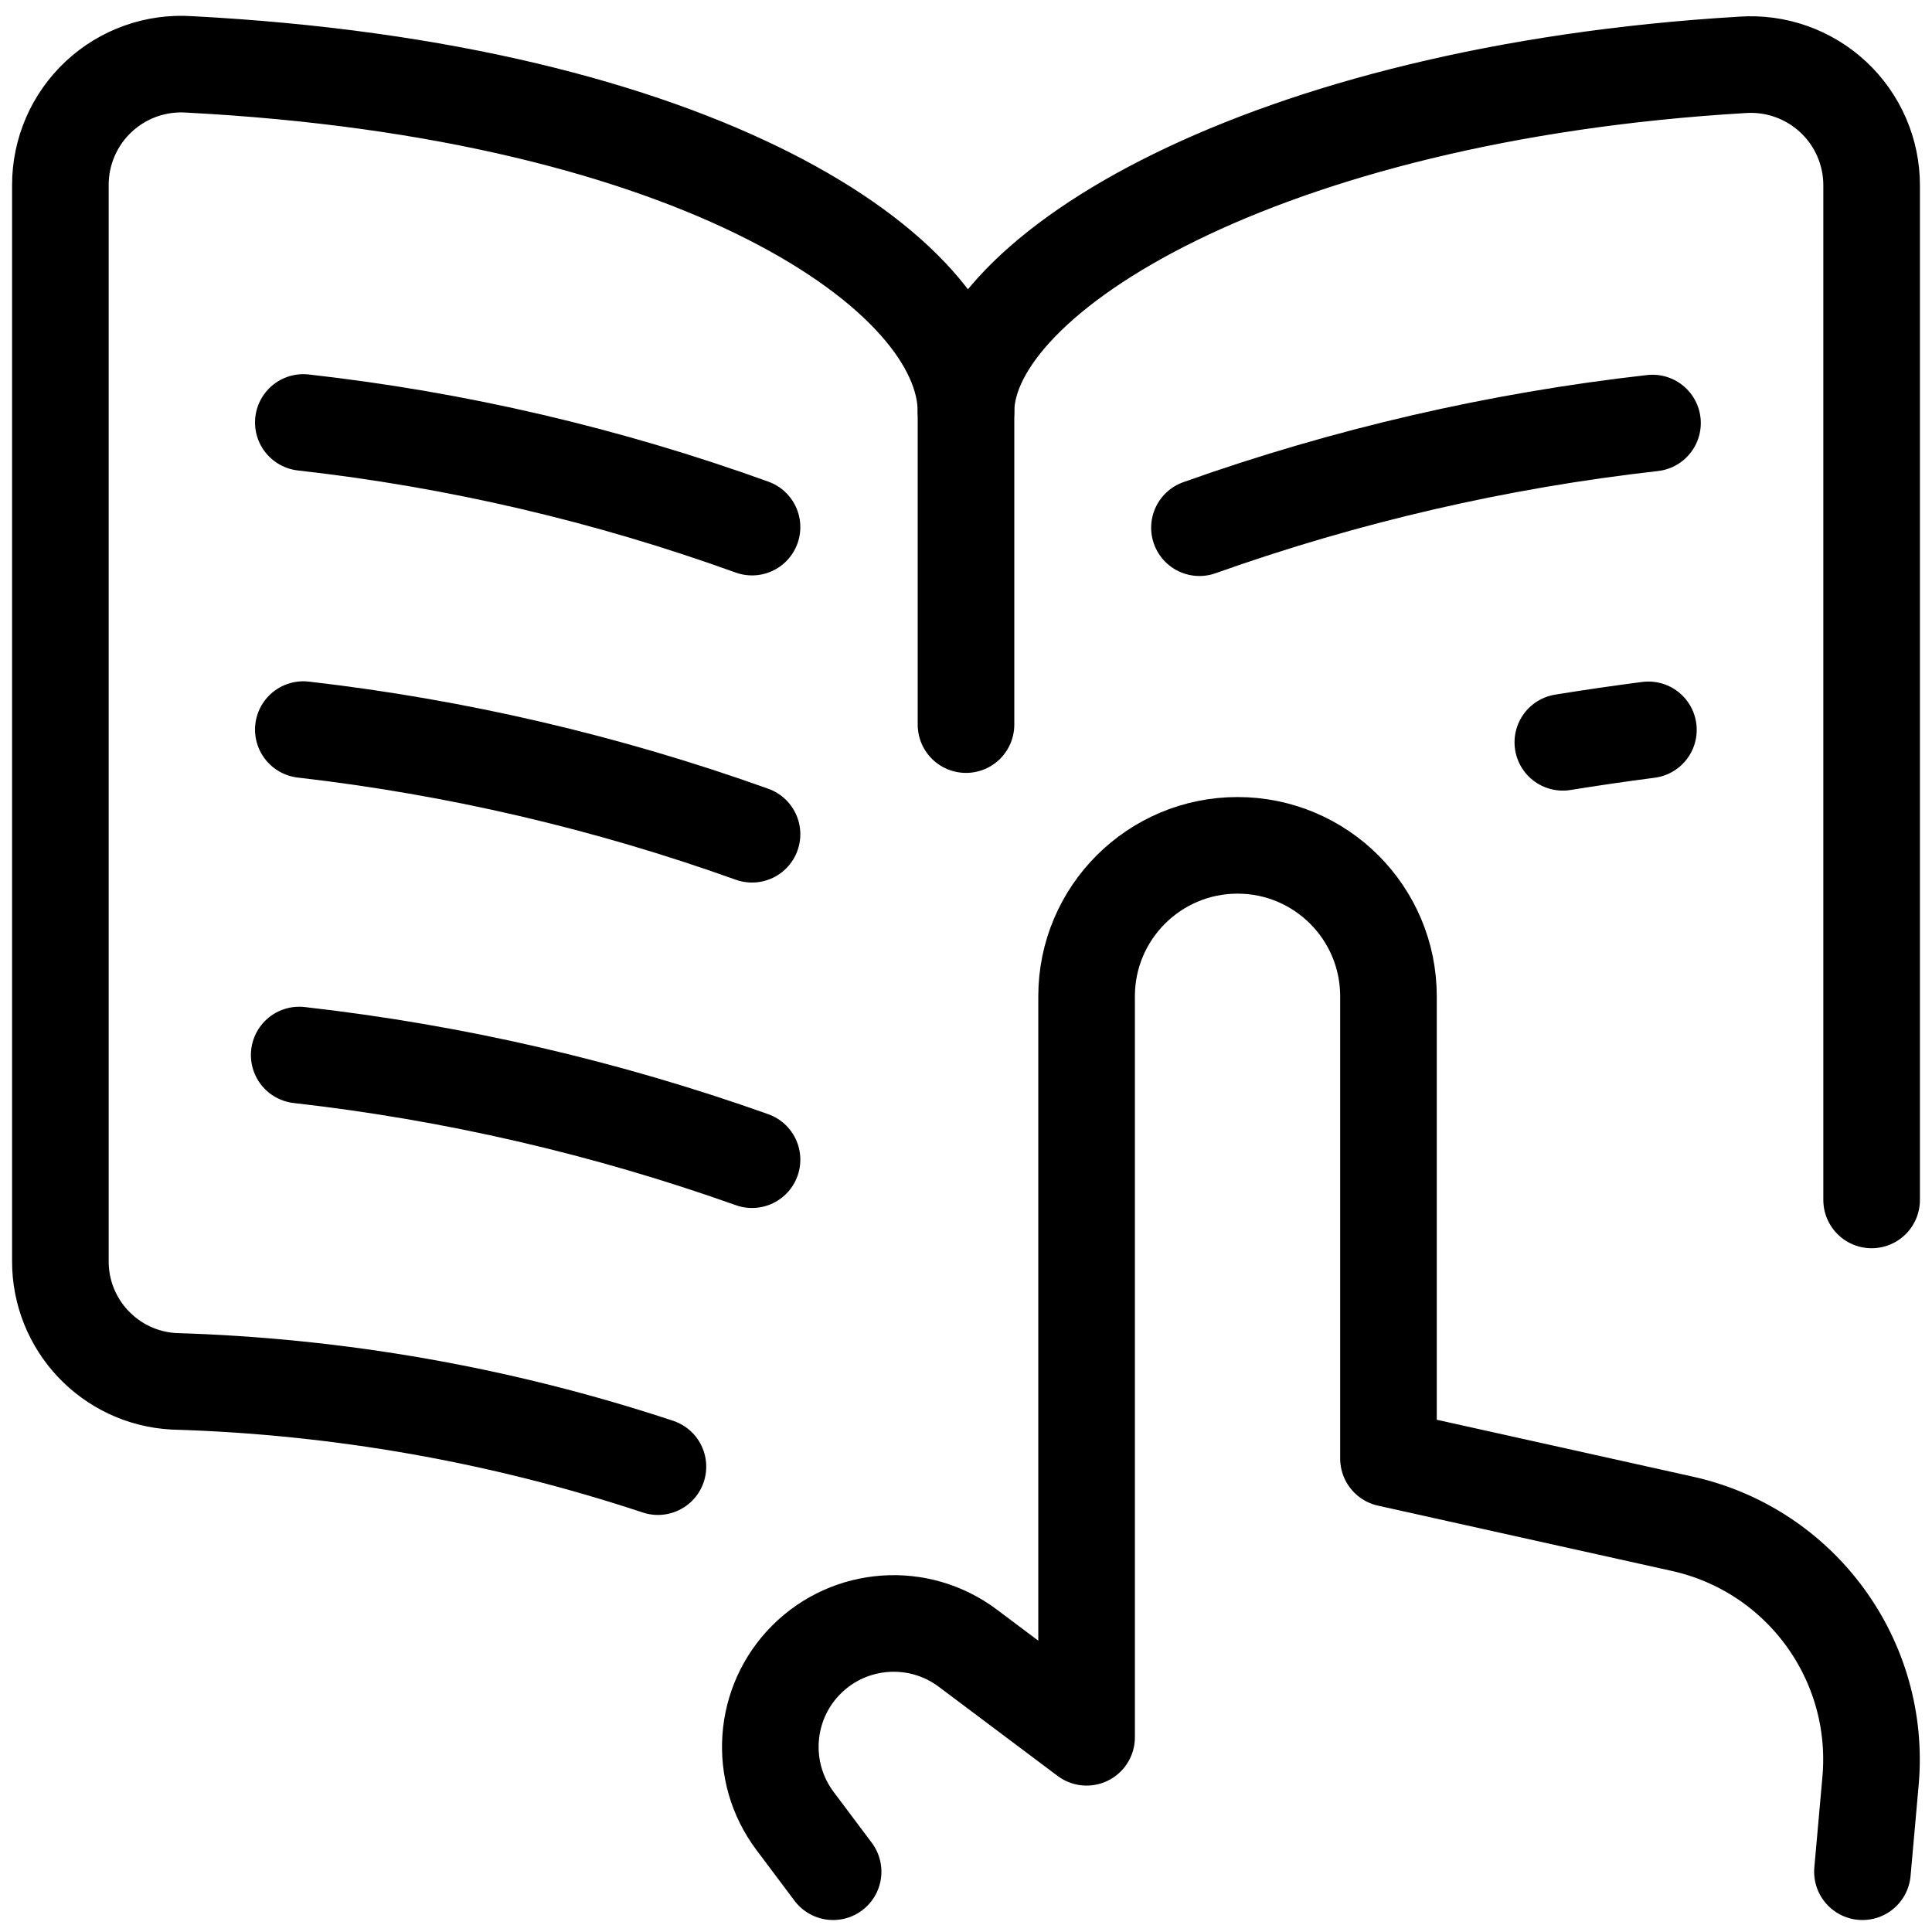 <svg xmlns="http://www.w3.org/2000/svg" width="60" height="60" viewBox="0 0 60 60" fill="none"><path d="M20.433 45.548C15.576 43.94 10.511 43.048 5.398 42.898C3.415 42.789 1.867 41.145 1.875 39.16V5.75C1.873 4.709 2.303 3.713 3.064 3.002C3.824 2.291 4.846 1.928 5.885 2C21.695 2.828 30 8.47 30 12.785C30 8.5 39.288 2.893 54.102 2.015C55.143 1.939 56.169 2.301 56.932 3.012C57.696 3.724 58.128 4.722 58.125 5.765V37.265" stroke="black" stroke-width="3" stroke-linecap="round" stroke-linejoin="round"></path><path d="M30 12.785V22.503" stroke="black" stroke-width="3" stroke-linecap="round" stroke-linejoin="round"></path><path d="M23.355 16.37C18.854 14.745 14.177 13.654 9.42 13.12" stroke="black" stroke-width="3" stroke-linecap="round" stroke-linejoin="round"></path><path d="M48.535 23.053C49.4 22.913 50.286 22.784 51.193 22.666" stroke="black" stroke-width="3" stroke-linecap="round" stroke-linejoin="round"></path><path d="M23.355 25.908C18.85 24.295 14.174 23.204 9.42 22.658" stroke="black" stroke-width="3" stroke-linecap="round" stroke-linejoin="round"></path><path d="M23.355 36.015C18.807 34.398 14.089 33.307 9.292 32.765" stroke="black" stroke-width="3" stroke-linecap="round" stroke-linejoin="round"></path><path d="M37.25 16.388C41.8 14.769 46.521 13.679 51.32 13.138" stroke="black" stroke-width="3" stroke-linecap="round" stroke-linejoin="round"></path><path d="M57.84 58.128L58.09 55.323C58.431 51.566 55.93 48.141 52.248 47.323L43.12 45.295V30.94C43.12 28.352 41.022 26.253 38.433 26.253C35.844 26.253 33.745 28.352 33.745 30.94V53.953L30.053 51.183C28.527 50.04 26.393 50.193 25.045 51.54C23.697 52.888 23.545 55.022 24.688 56.548L25.873 58.128" stroke="black" stroke-width="3" stroke-linecap="round" stroke-linejoin="round"></path></svg>